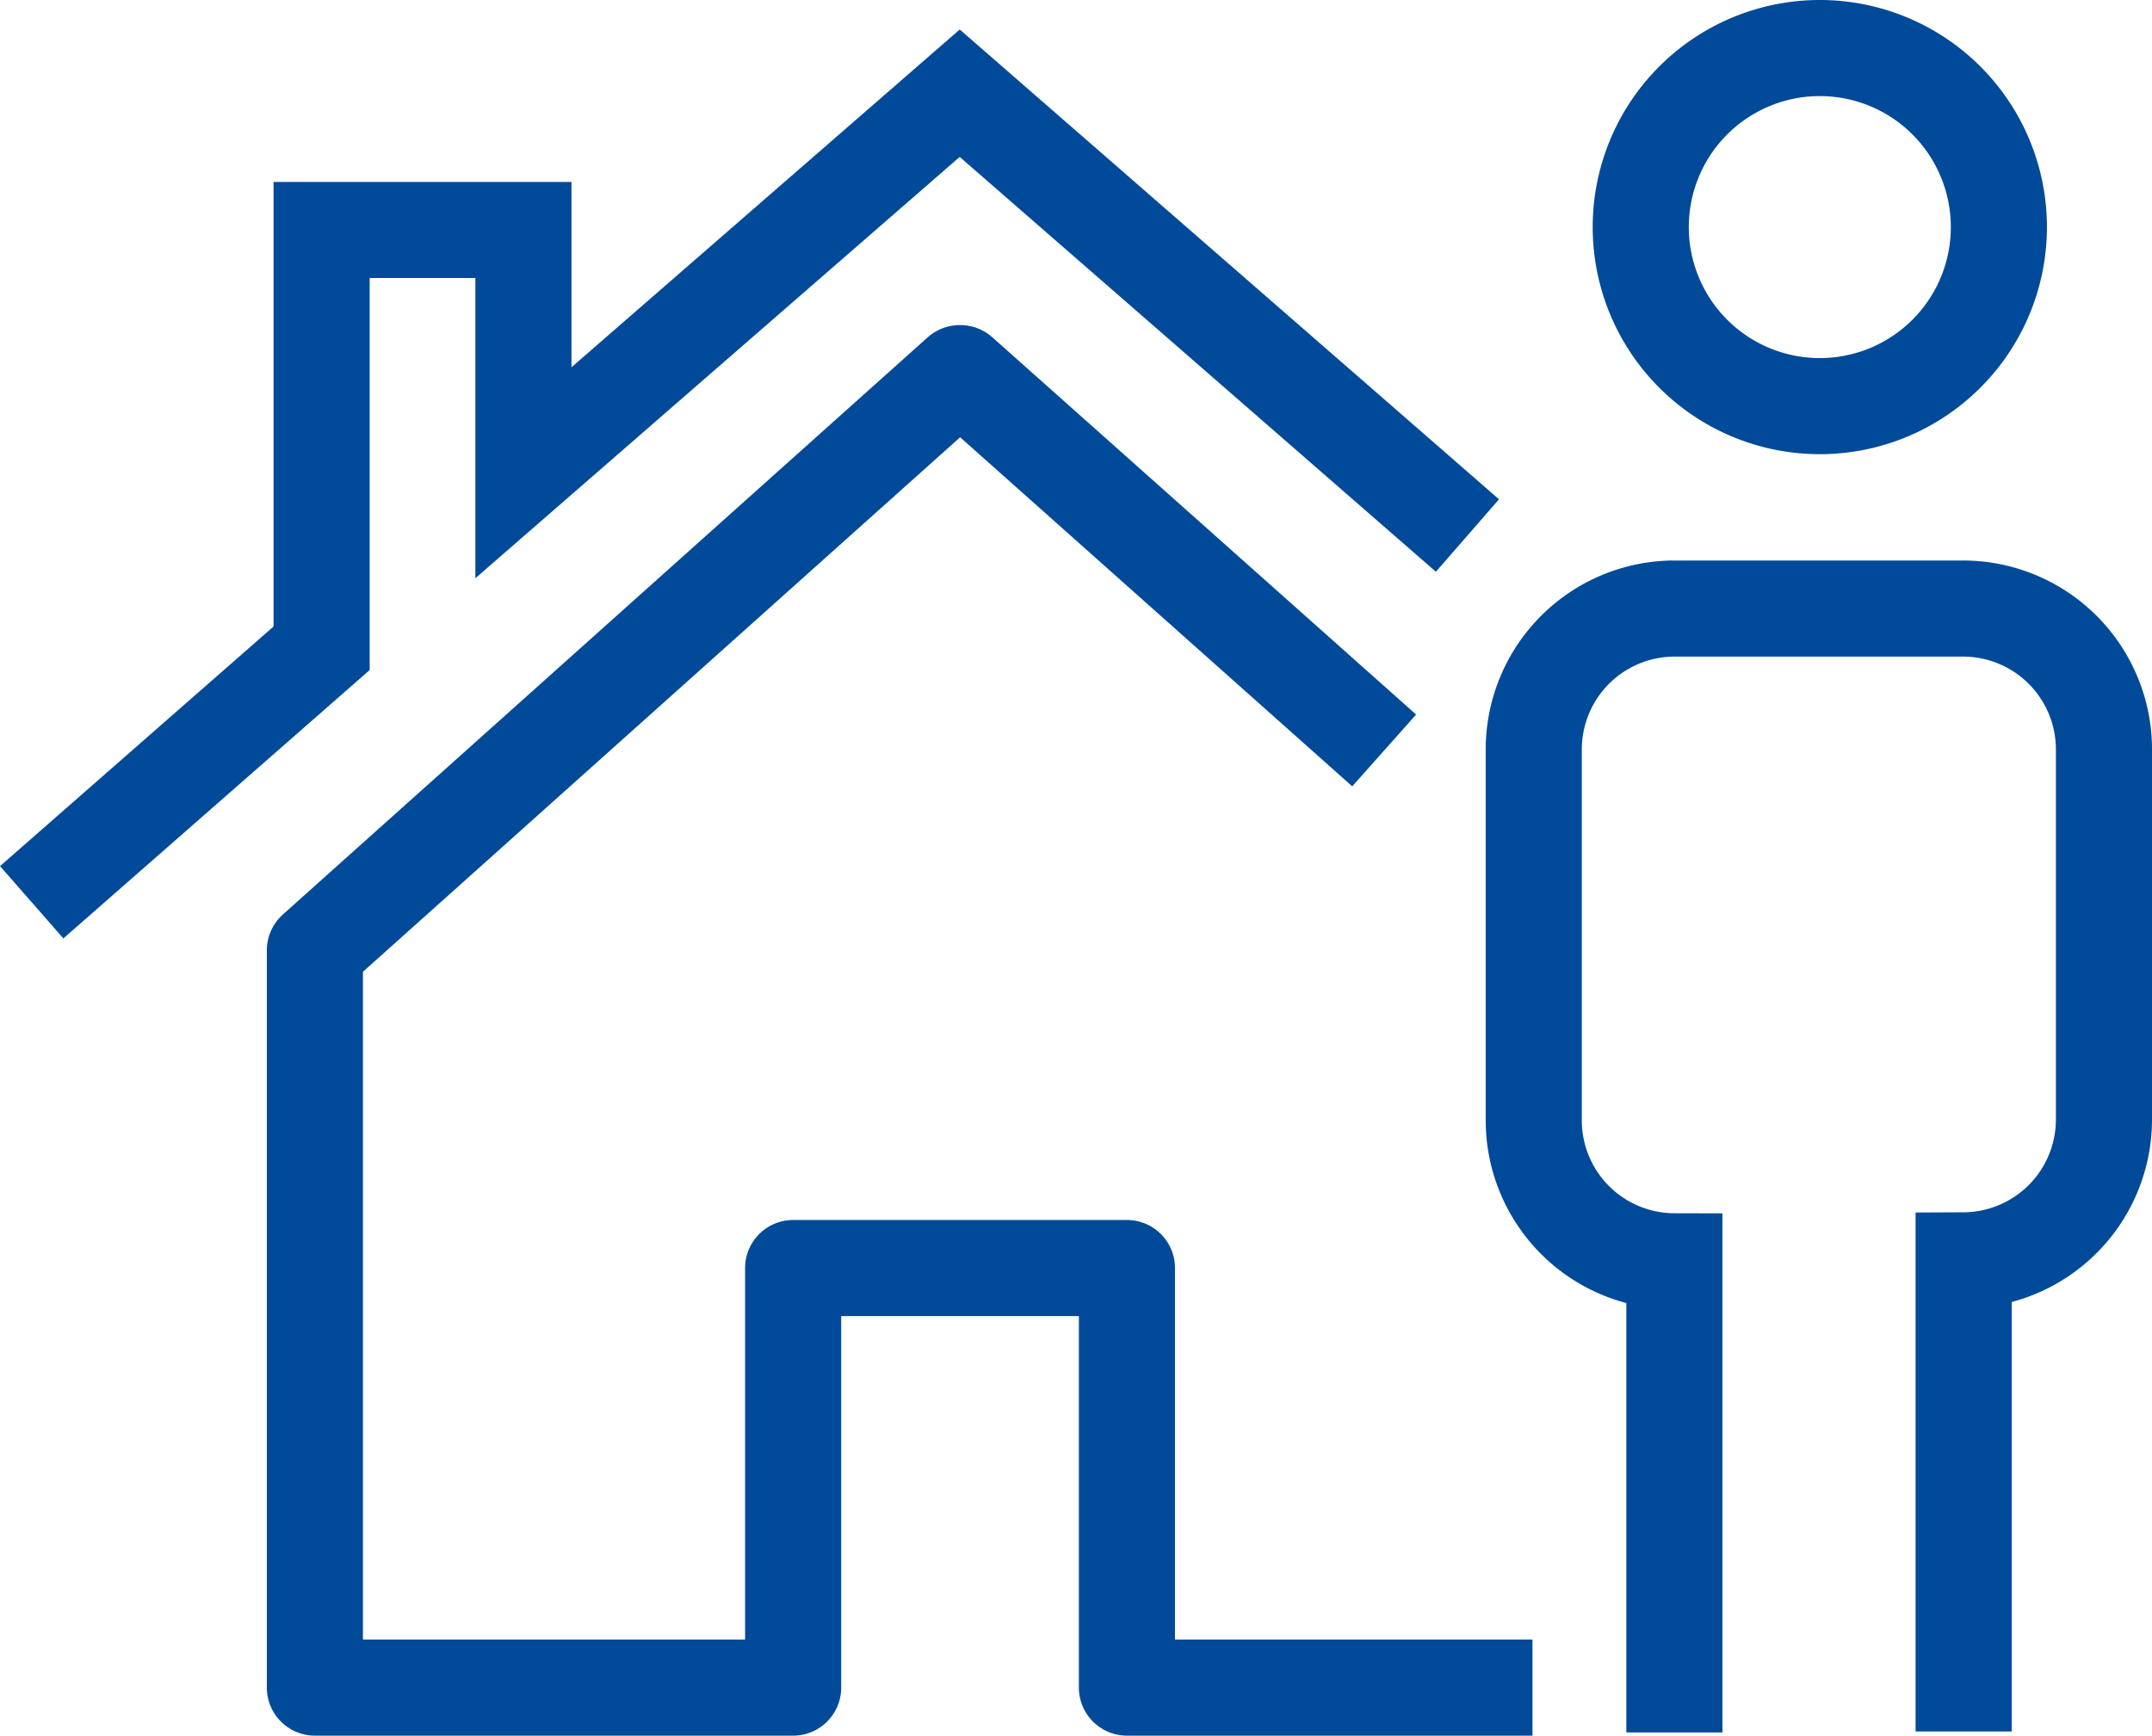 <svg xmlns="http://www.w3.org/2000/svg" viewBox="0 0 67.18 54.19"><g id="f277118f-e846-406c-b9b2-fdb48aba6838" data-name="Calque 2"><g id="bb7a7a81-e732-4d05-bbcc-195be8664cb4" data-name="Calque 1"><g id="ef8803c4-274b-4500-bbdb-7b999ad88096" data-name="WEBCaution_Habitation"><polyline points="43.21 23.43 29.98 11.65 29.96 11.65 29.98 11.65 29.96 11.65 9.83 29.67 9.83 52.69 24.76 52.69 24.76 39.59 35.18 39.59 35.18 52.69 47.84 52.69" style="fill:none;stroke:#004a99;stroke-linejoin:round;stroke-width:3px"/><polyline points="45.81 16.72 29.96 2.91 16.34 14.76 16.34 7.18 10.04 7.18 10.04 20.24 0.99 28.17" style="fill:none;stroke:#004a99;stroke-miterlimit:10;stroke-width:3px"/><path d="M62.4,7.08A5.59,5.59,0,1,1,56.81,1.5,5.59,5.59,0,0,1,62.4,7.08Z" style="fill:none;stroke:#004a99;stroke-miterlimit:10;stroke-width:3px"/><path d="M61.3,54.06V39.35A4.4,4.4,0,0,0,65.68,35V23.35A4.4,4.4,0,0,0,61.27,19h-9a4.4,4.4,0,0,0-4.39,4.39l0,11.61a4.4,4.4,0,0,0,4.39,4.38l0,14.71" style="fill:none;stroke:#004a99;stroke-miterlimit:10;stroke-width:3px"/></g></g></g></svg>